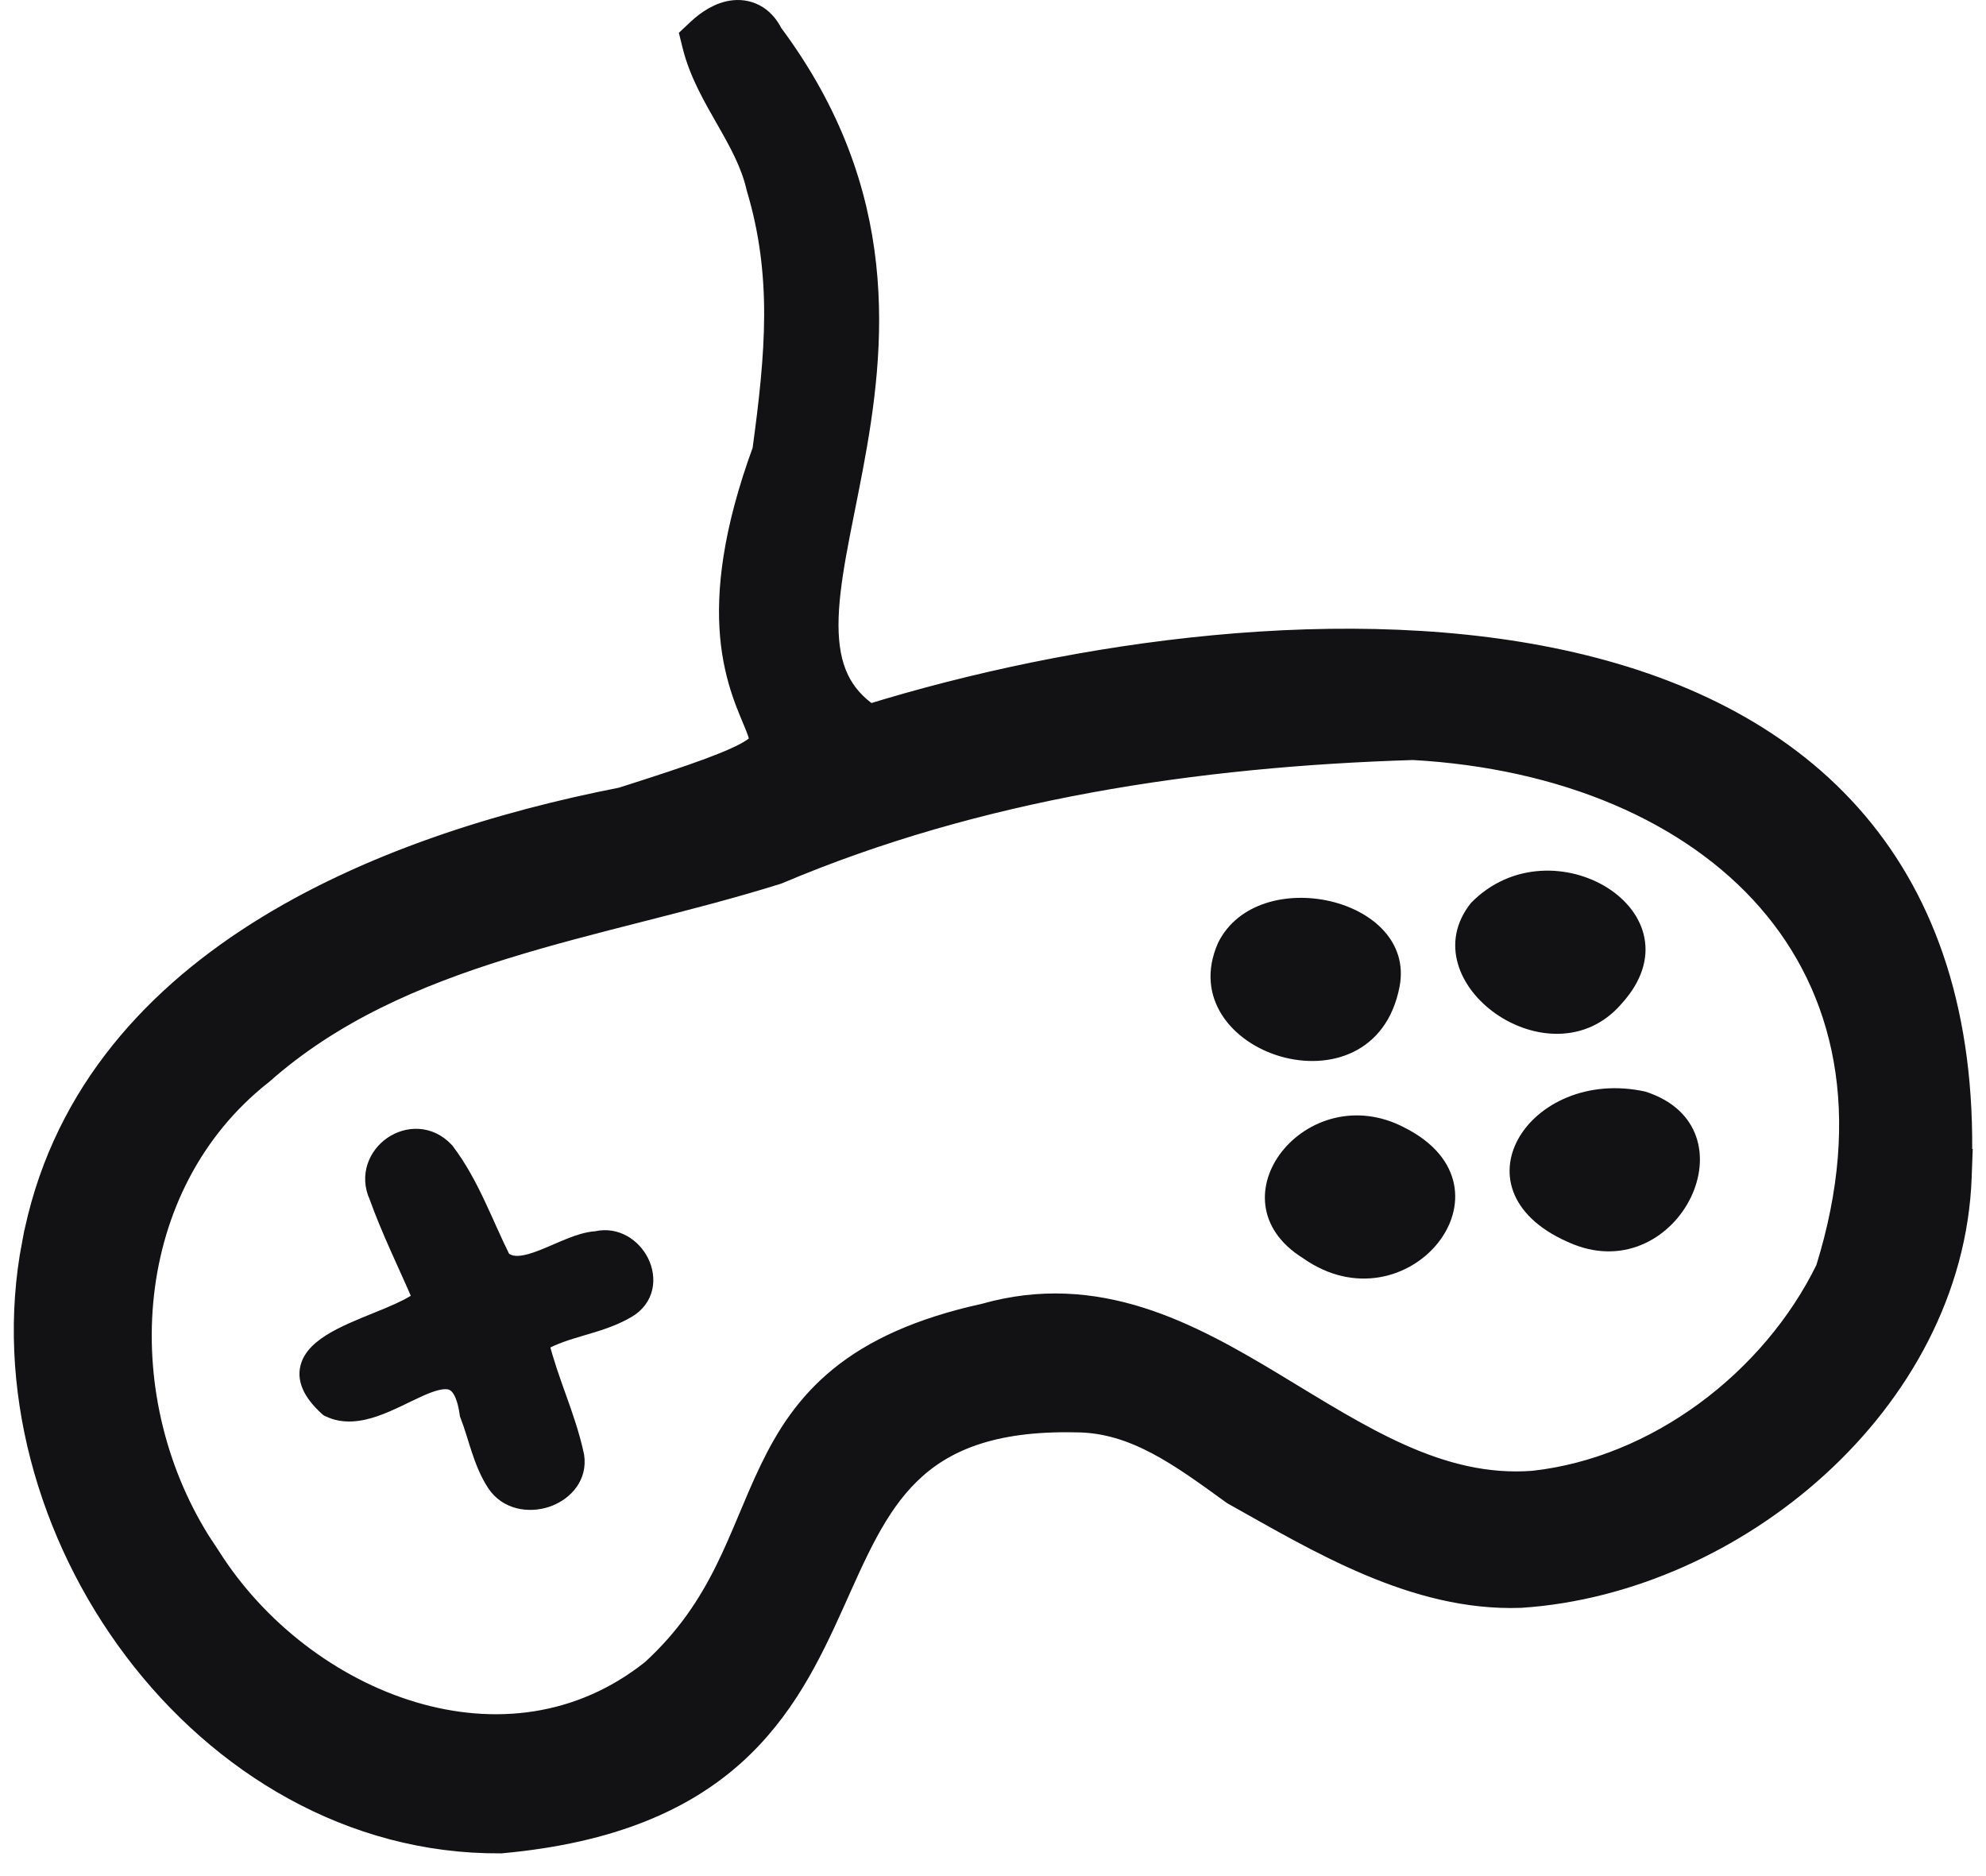 <svg width="72" height="68" viewBox="0 0 72 68" fill="none" xmlns="http://www.w3.org/2000/svg">
<g clip-path="url(#clip0_112_1325)">
<path d="M26.629 0.506C26.882 0.482 27.148 0.53 27.39 0.684C27.608 0.823 27.774 1.031 27.898 1.28C32.196 7.041 31.62 12.53 30.786 16.954C30.363 19.197 29.897 21.079 29.899 22.663C29.901 23.44 30.017 24.105 30.289 24.673C30.533 25.182 30.916 25.637 31.502 26.032C38.977 23.721 48.949 22.276 57.003 24.143C61.079 25.087 64.701 26.89 67.243 29.896C69.712 32.816 71.121 36.819 70.992 42.144H71L70.981 42.662C70.832 46.732 68.777 50.386 65.825 53.076C62.875 55.765 58.996 57.521 55.135 57.777H55.127L55.119 57.778C51.314 57.912 47.828 55.776 44.787 54.078L44.762 54.063L44.738 54.047C42.876 52.7 41.176 51.429 39.032 51.417H39.024C35.908 51.346 34.117 52.144 32.899 53.332C31.646 54.555 30.946 56.231 30.104 58.101C29.276 59.937 28.323 61.916 26.548 63.514C24.761 65.122 22.186 66.306 18.18 66.674L18.158 66.676H18.137C12.773 66.71 8.069 63.842 4.962 59.726C1.857 55.612 0.309 50.204 1.296 45.085H1.297C2.247 40.019 5.405 36.423 9.395 33.893C13.366 31.374 18.187 29.891 22.564 29.035C23.933 28.6 24.971 28.259 25.751 27.969C26.542 27.675 27.034 27.448 27.332 27.25C27.622 27.057 27.655 26.942 27.663 26.892C27.678 26.797 27.652 26.645 27.517 26.303C27.261 25.658 26.749 24.647 26.605 23.053C26.463 21.468 26.681 19.333 27.774 16.351C28.256 12.816 28.508 9.969 27.559 6.787L27.554 6.771L27.551 6.757C27.349 5.882 26.92 5.107 26.449 4.281C25.99 3.477 25.482 2.611 25.238 1.64L25.167 1.354L25.381 1.153C25.709 0.845 26.151 0.55 26.629 0.506ZM51.235 27.047C43.351 27.289 35.431 28.479 28.186 31.543L28.164 31.552L28.141 31.56C26.522 32.068 24.852 32.494 23.19 32.918C21.524 33.343 19.864 33.766 18.244 34.269C15.005 35.274 11.963 36.591 9.429 38.838L9.418 38.847L9.406 38.855C4.278 42.91 3.765 50.524 7.153 55.94L7.494 56.457L7.506 56.475C9.208 59.174 11.947 61.283 14.925 62.173C17.888 63.059 21.063 62.734 23.714 60.619C26.294 58.254 26.864 55.736 28.031 53.315C28.61 52.115 29.332 50.971 30.532 49.998C31.728 49.029 33.363 48.259 35.727 47.74C39.746 46.601 43.044 48.386 46.122 50.241C49.262 52.134 52.156 54.075 55.602 53.808C60.107 53.313 64.318 50.128 66.316 46.04C68.084 40.373 67.004 35.804 64.189 32.571C61.358 29.321 56.713 27.353 51.235 27.047Z" fill="#121113" stroke="#121113"/>
<path d="M14.183 41.45C14.755 41.056 15.589 41.016 16.198 41.671L16.207 41.681L16.215 41.691C16.676 42.298 17.031 42.969 17.349 43.644C17.666 44.315 17.937 44.964 18.256 45.604C18.405 45.731 18.586 45.779 18.809 45.768C19.057 45.755 19.341 45.67 19.658 45.546C19.814 45.485 19.973 45.416 20.136 45.346C20.297 45.276 20.462 45.205 20.624 45.14C20.944 45.011 21.28 44.898 21.595 44.877L21.614 44.875C22.36 44.704 22.992 45.156 23.271 45.718C23.416 46.011 23.478 46.352 23.405 46.68C23.331 47.013 23.122 47.314 22.765 47.52C22.223 47.839 21.624 48.01 21.068 48.174C20.562 48.323 20.088 48.469 19.662 48.712C19.823 49.356 20.045 49.977 20.272 50.612C20.518 51.3 20.767 52.004 20.925 52.746L20.928 52.76L20.944 52.91C20.983 53.647 20.437 54.175 19.831 54.378C19.184 54.594 18.357 54.482 17.907 53.8L17.906 53.799C17.647 53.401 17.479 52.968 17.339 52.543C17.194 52.107 17.084 51.702 16.928 51.301L16.918 51.275L16.914 51.246C16.798 50.439 16.556 50.197 16.341 50.129C16.219 50.091 16.064 50.091 15.867 50.137C15.67 50.182 15.448 50.267 15.204 50.377C14.734 50.588 14.156 50.903 13.61 51.091C13.056 51.282 12.45 51.378 11.894 51.1L11.863 51.084L11.838 51.062C11.224 50.504 10.982 49.968 11.167 49.455C11.253 49.216 11.423 49.016 11.625 48.847C11.828 48.677 12.077 48.526 12.344 48.389C12.871 48.117 13.516 47.876 14.066 47.646C14.551 47.443 14.95 47.251 15.204 47.054C14.674 45.823 14.088 44.644 13.636 43.386H13.634C13.278 42.596 13.618 41.84 14.183 41.45Z" fill="#121113" stroke="#121113" stroke-width="0.5"/>
<path d="M50.935 40.879C47.381 38.999 43.826 43.477 47.237 45.602C51.004 48.258 55.263 43.083 50.935 40.879Z" fill="#121113"/>
<path d="M58.782 36.387C61.803 33.073 56.263 29.721 53.328 32.728C51.036 35.606 56.22 39.351 58.782 36.387Z" fill="#121113"/>
<path d="M59.651 39.566C55.421 38.632 52.45 43.249 57.04 45.101C60.879 46.629 63.699 40.866 59.651 39.566Z" fill="#121113"/>
<path d="M50.739 35.765C51.362 32.534 45.599 31.259 44.16 34.173C42.382 38.185 49.803 40.617 50.739 35.765Z" fill="#121113"/>
</g>
<defs>
<clipPath id="clip0_112_1325">
<rect width="72" height="68" fill="white"/>
</clipPath>
</defs>
</svg>
